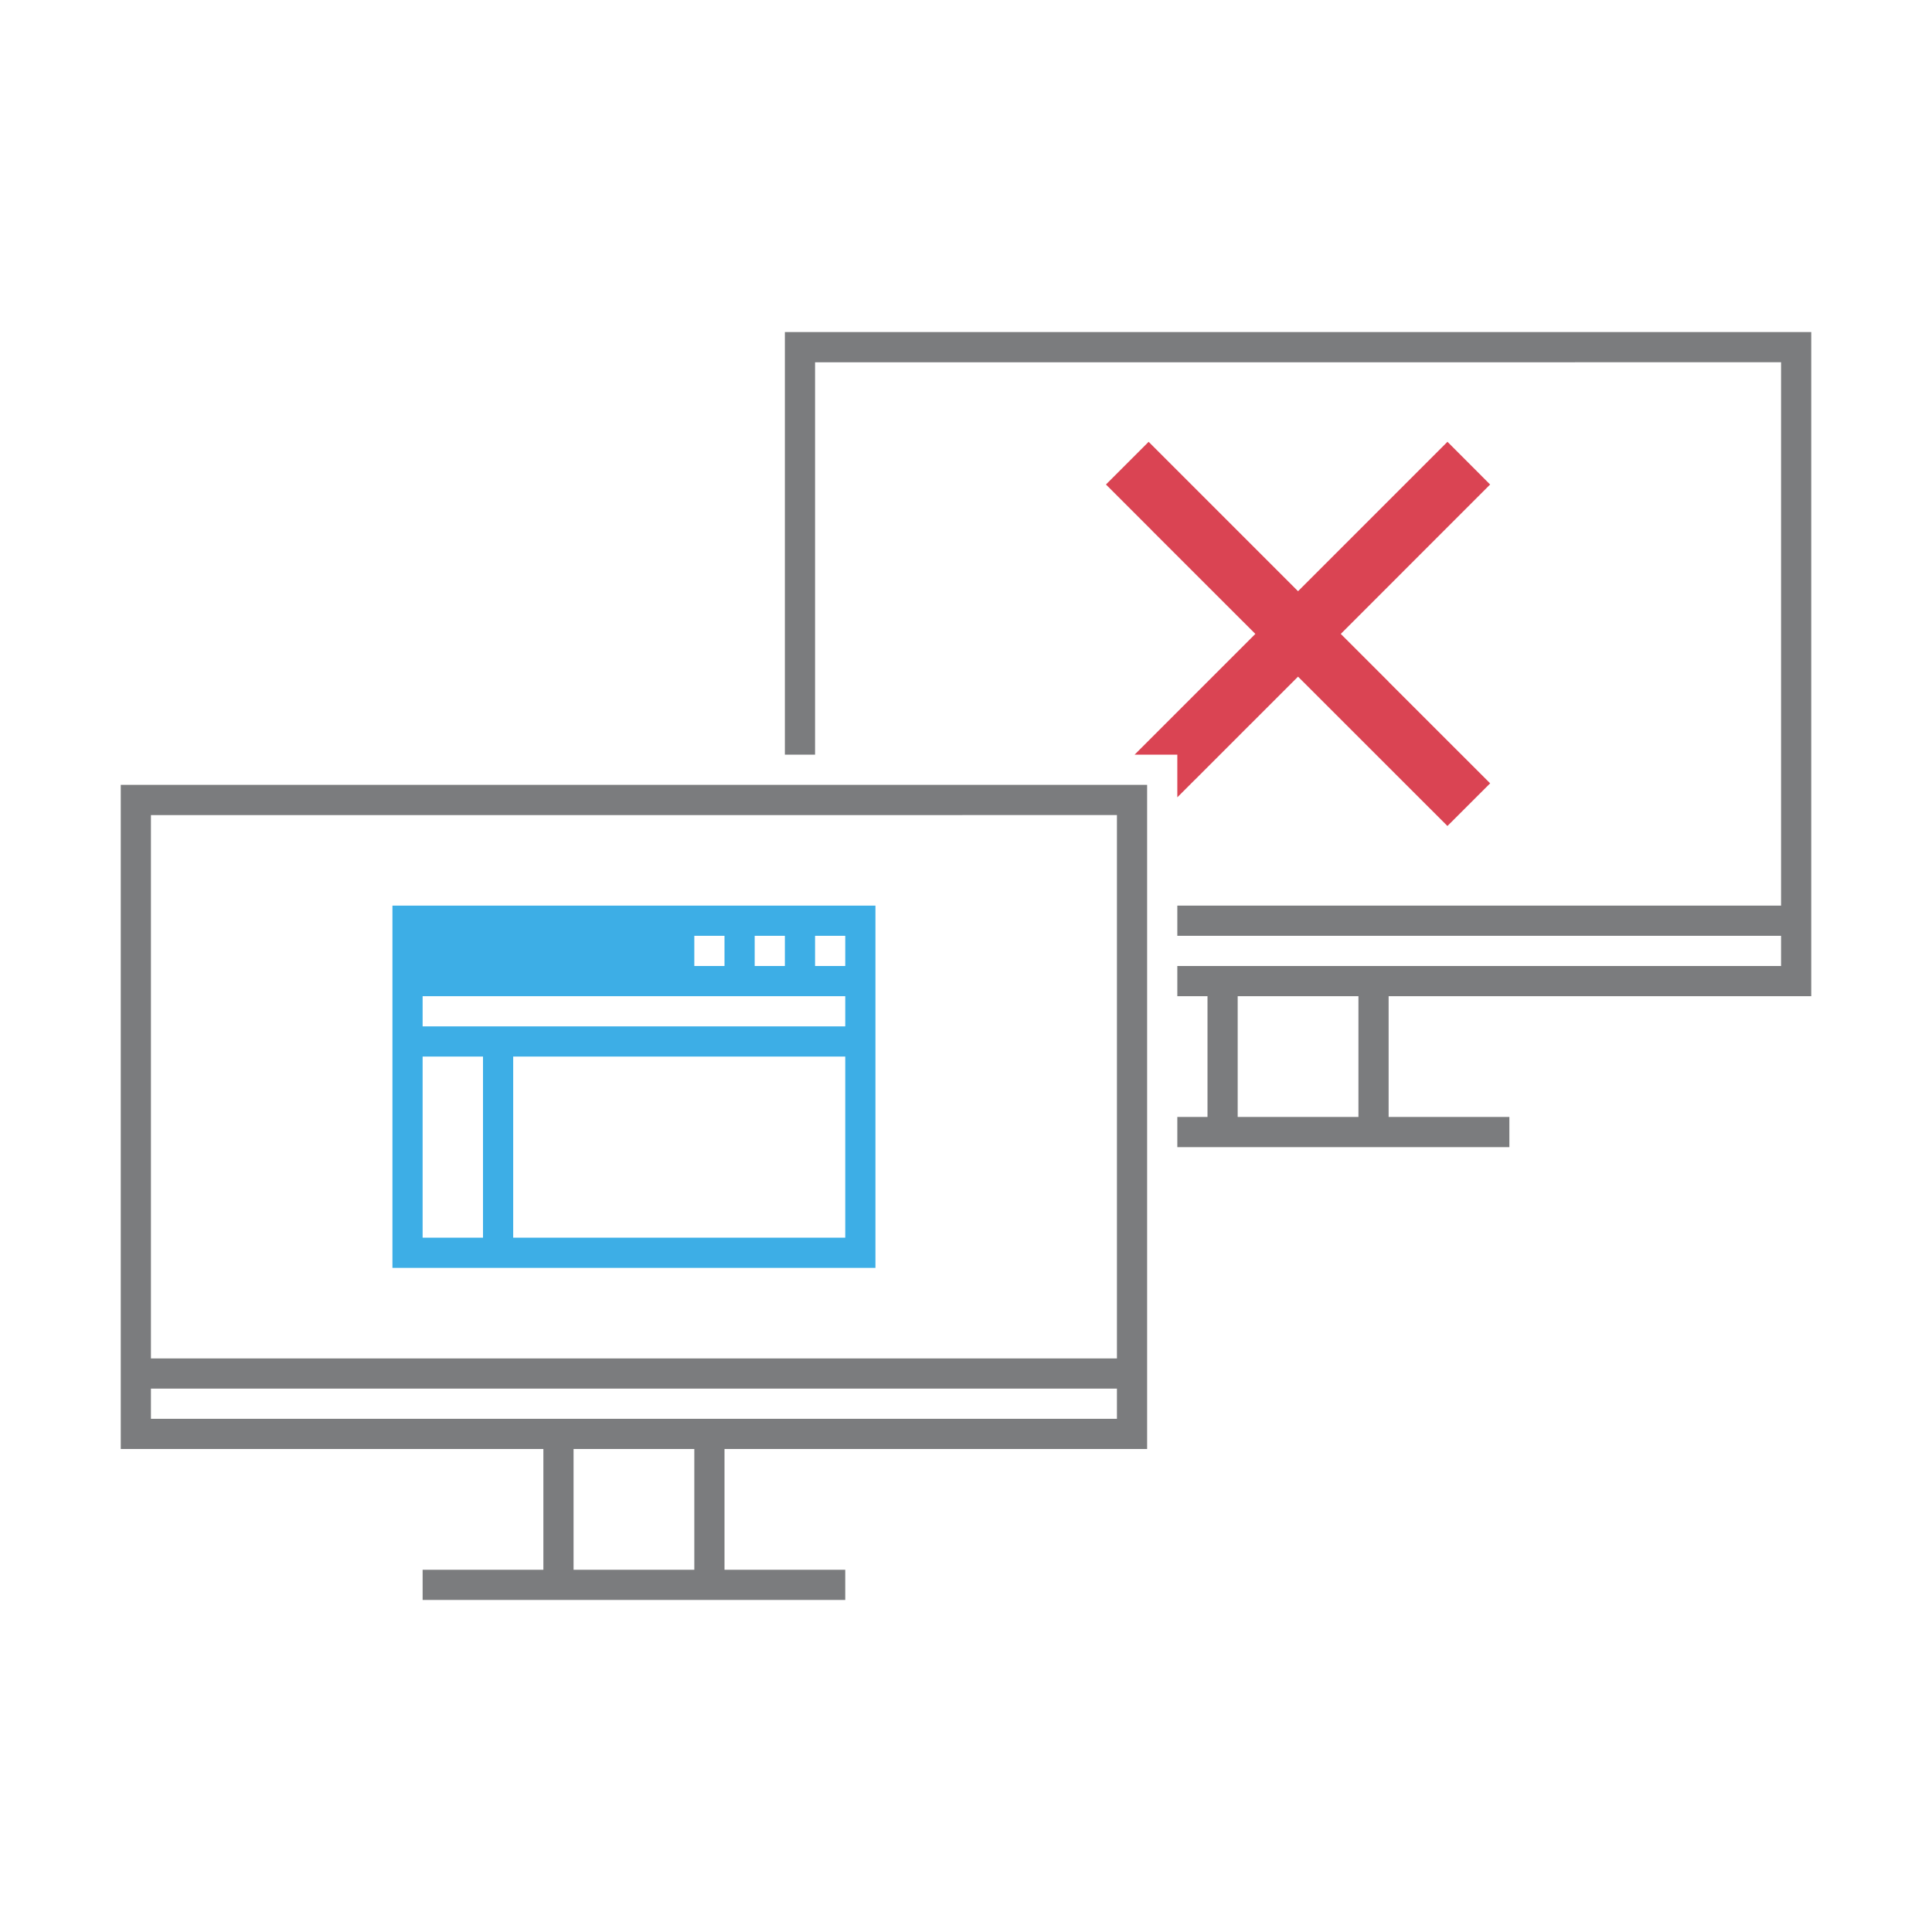 <?xml version="1.0" encoding="UTF-8"?>
<svg xmlns="http://www.w3.org/2000/svg" xmlns:xlink="http://www.w3.org/1999/xlink" xmlns:cc="http://creativecommons.org/ns#" xmlns:dc="http://purl.org/dc/elements/1.1/" xmlns:rdf="http://www.w3.org/1999/02/22-rdf-syntax-ns#" xmlns:inkscape="http://www.inkscape.org/namespaces/inkscape" xmlns:sodipodi="http://sodipodi.sourceforge.net/DTD/sodipodi-0.dtd" width="64" height="64">
    <style type="text/css" id="current-color-scheme">
      .ColorScheme-Text {
        color:#7B7C7E;
      }
      .ColorScheme-Background{
        color:#EFF0F1;
      }
      .ColorScheme-Accent{
        color:#3DAEE6;
      }
      .ColorScheme-ButtonText {
        color:#7B7C7E;
      }
</style>
    <g style="fill:none" id="64-64-osd-shutd-screen">
      <rect id="rect4271" height="64" width="64" x="0" y="0" style="fill:none"/>
      <path style="color:#7b7c7e;fill:currentColor;fill-opacity:1;fill-rule:evenodd;stroke:none" d="m 26,12 0,14 1,0 0,-12.998 32,-0.002 0,18 -20,0 0,1 20,0 0,1 -13,0 -1,0 -6,0 0,1 1,0 0,4 -1,0 0,1 6,0 1,0 4,0 0,-1 -4,0 0,-4 14,0 0,-22 -34,0 z m -22,15 0,22 14,0 0,4 -4,0 0,1 9,0 1,0 4,0 0,-1 -4,0 0,-4 14,0 0,-22 -34,0 z M 37,28 37,46 5,46 5,28.002 37,28 Z m 4,6 4,0 0,4 -4,0 0,-4 z m -36,13 32,0 0,1 -13,0 -1,0 -18,0 0,-1 z m 14,2 4,0 0,4 -4,0 0,-4 z" transform="translate(0,-1)" id="path4273-1" inkscape:connector-curvature="0" class="ColorScheme-Text"/>
      <path id="path4283" d="m 13,30 16,0 0,12 -16,0 0,-12 z m 1,5 0,6 2,0 0,-6 -2,0 z m 3,6 11,0 0,-6 -11,0 0,6 z m 11,-7 -14,0 0,-1 14,0 0,1 z m -4,-3 -1,0 0,1 1,0 0,-1 z m 2,0 -1,0 0,1 1,0 0,-1 z m 2,0 -1,0 0,1 1,0 0,-1 z" inkscape:connector-curvature="0" style="fill:currentColor;fill-opacity:1;fill-rule:evenodd;stroke:none" class="ColorScheme-Accent"/>
      <path id="path4285" d="m 38.05,14.636 -1.414,1.414 1.533,1.533 0,0.002 3.416,3.414 L 37.584,25 39,25 l 0,1.412 0.583,-0.583 0.002,0 1.829,-1.83 0.001,0 1.584,-1.584 4.949,4.947 1.414,-1.412 0,-0.002 -3.363,-3.362 0,-0.003 -1.584,-1.584 4.947,-4.949 -1.412,-1.414 -0.002,0 -4.949,4.949 -4.949,-4.949 z" inkscape:connector-curvature="0" style="clip-rule:evenodd;fill:#da4453;fill-rule:evenodd"/>
    </g>
</svg>
